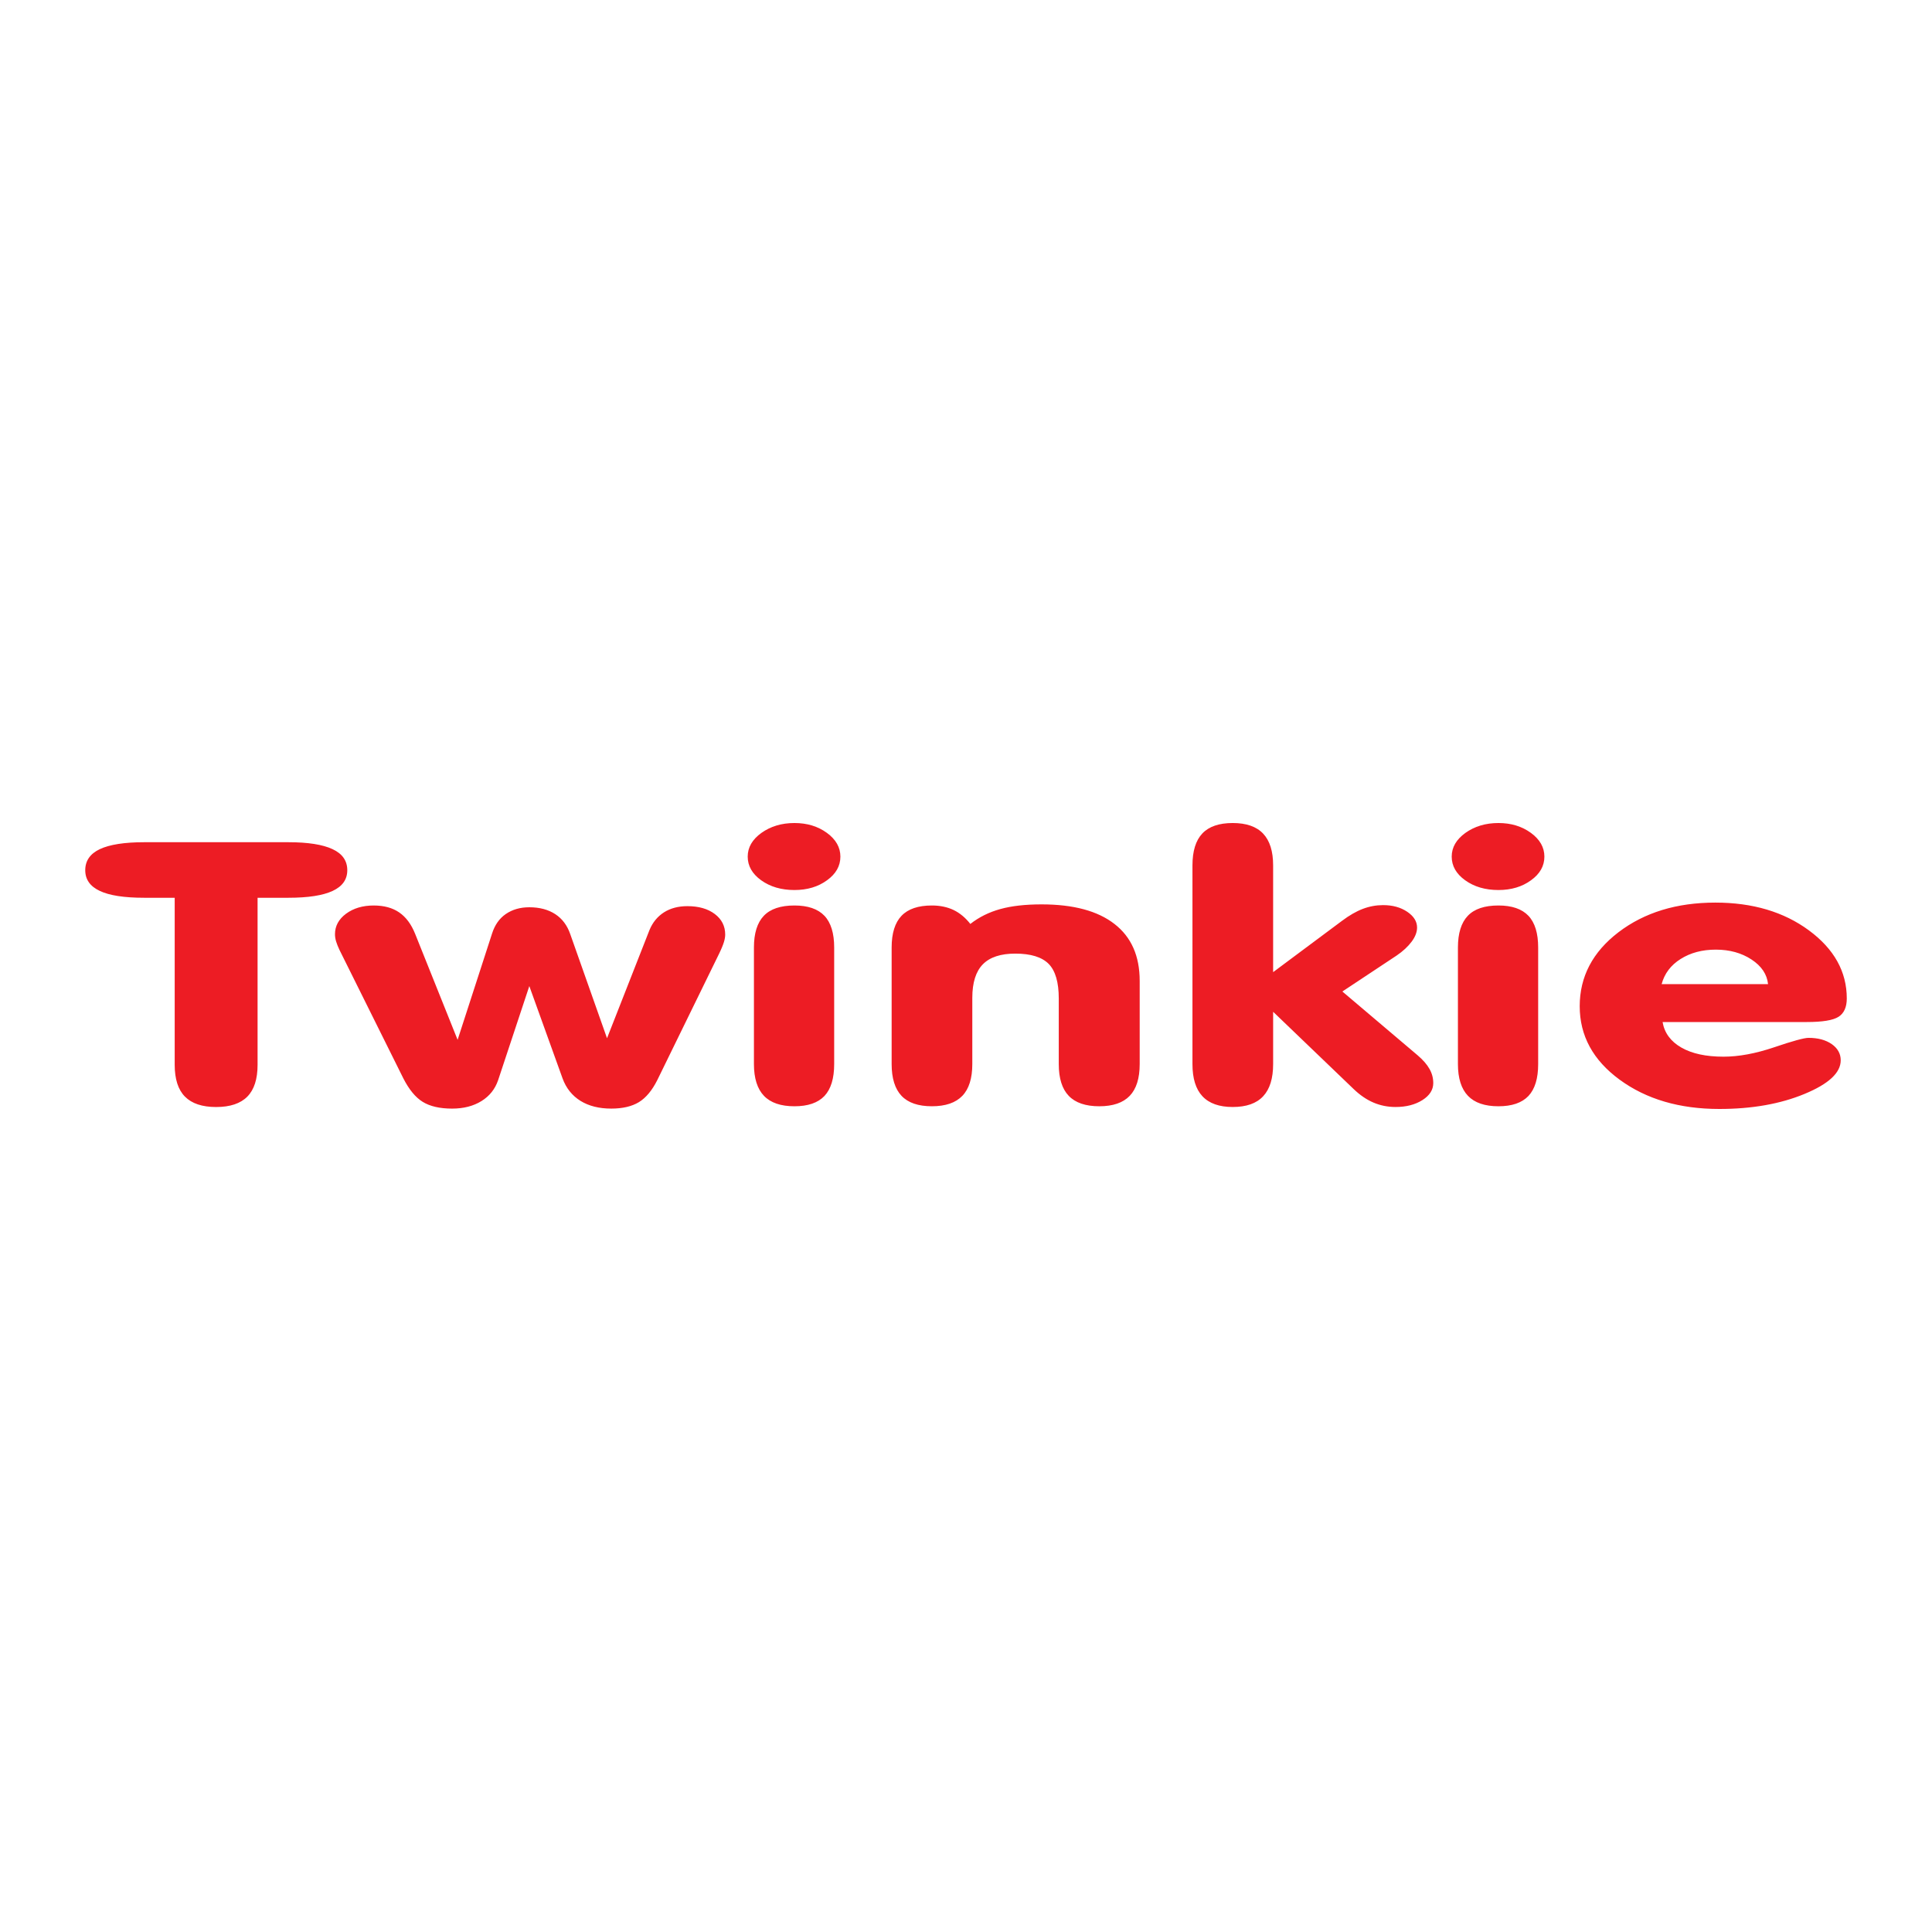 <?xml version="1.0" encoding="utf-8"?>
<!-- Generator: Adobe Illustrator 13.0.0, SVG Export Plug-In . SVG Version: 6.00 Build 14948)  -->
<!DOCTYPE svg PUBLIC "-//W3C//DTD SVG 1.0//EN" "http://www.w3.org/TR/2001/REC-SVG-20010904/DTD/svg10.dtd">
<svg version="1.0" id="Layer_1" xmlns="http://www.w3.org/2000/svg" xmlns:xlink="http://www.w3.org/1999/xlink" x="0px" y="0px"
	 width="192.756px" height="192.756px" viewBox="0 0 192.756 192.756" enable-background="new 0 0 192.756 192.756"
	 xml:space="preserve">
<g>
	<polygon fill-rule="evenodd" clip-rule="evenodd" fill="#FFFFFF" points="0,0 192.756,0 192.756,192.756 0,192.756 0,0 	"/>
	<path fill-rule="evenodd" clip-rule="evenodd" fill="#ED1C24" d="M17.428,89.57h-3.045c-1.99,0-3.471-0.227-4.432-0.686
		c-0.961-0.452-1.446-1.137-1.446-2.061c0-0.942,0.485-1.646,1.455-2.104c0.979-0.458,2.45-0.691,4.424-0.691h14.386
		c1.957,0,3.429,0.232,4.407,0.691c0.987,0.459,1.472,1.162,1.472,2.104c0,0.924-0.485,1.609-1.455,2.061
		c-0.979,0.459-2.45,0.686-4.424,0.686h-3.071v16.663c0,1.426-0.34,2.483-1.021,3.175c-0.681,0.69-1.719,1.04-3.114,1.04
		c-1.395,0-2.433-0.35-3.113-1.04c-0.681-0.691-1.021-1.749-1.021-3.175V89.57L17.428,89.57z M64.798,92.793
		c0.315-0.765,0.8-1.352,1.446-1.768c0.646-0.41,1.429-0.618,2.339-0.618c1.132,0,2.042,0.263,2.731,0.783
		c0.689,0.52,1.039,1.205,1.039,2.049c0,0.227-0.043,0.478-0.128,0.752c-0.085,0.275-0.238,0.661-0.476,1.15l-6.177,12.632
		c-0.519,1.027-1.123,1.755-1.83,2.189c-0.706,0.428-1.625,0.643-2.756,0.643c-1.217,0-2.238-0.257-3.071-0.771
		c-0.826-0.514-1.43-1.26-1.787-2.238l-3.318-9.213l-3.114,9.391c-0.306,0.887-0.85,1.577-1.659,2.079
		c-0.808,0.502-1.787,0.753-2.927,0.753c-1.233,0-2.212-0.227-2.935-0.673c-0.723-0.447-1.361-1.224-1.931-2.337l-6.38-12.833
		c-0.145-0.312-0.255-0.587-0.332-0.838c-0.077-0.25-0.111-0.495-0.111-0.722c0-0.807,0.366-1.493,1.106-2.043
		c0.74-0.544,1.659-0.819,2.756-0.819c1.03,0,1.881,0.232,2.553,0.697c0.672,0.464,1.199,1.174,1.583,2.135l4.236,10.57
		l3.438-10.607c0.272-0.851,0.723-1.499,1.37-1.945c0.655-0.447,1.429-0.673,2.348-0.673c1.03,0,1.897,0.233,2.595,0.691
		c0.698,0.459,1.191,1.126,1.489,1.994l3.667,10.381L64.798,92.793L64.798,92.793z M74.599,85.465c0-0.924,0.459-1.713,1.37-2.368
		c0.919-0.654,2.017-0.984,3.292-0.984c1.268,0,2.34,0.33,3.241,0.984c0.894,0.655,1.344,1.444,1.344,2.368
		c0,0.93-0.441,1.719-1.335,2.361c-0.885,0.648-1.974,0.972-3.25,0.972c-1.31,0-2.416-0.324-3.318-0.972
		C75.05,87.184,74.599,86.395,74.599,85.465L74.599,85.465z M83.226,106.165c0,1.432-0.324,2.489-0.97,3.181
		c-0.655,0.686-1.65,1.027-2.995,1.027c-1.361,0-2.374-0.348-3.038-1.039c-0.663-0.691-1.003-1.75-1.003-3.169V94.531
		c0-1.419,0.332-2.478,0.987-3.162c0.655-0.686,1.676-1.028,3.054-1.028c1.344,0,2.34,0.342,2.995,1.028
		c0.646,0.685,0.97,1.743,0.97,3.162V106.165L83.226,106.165z M88.959,106.165V94.531c0-1.419,0.332-2.478,0.987-3.162
		c0.655-0.686,1.667-1.028,3.028-1.028c0.817,0,1.54,0.153,2.169,0.452c0.63,0.306,1.183,0.771,1.668,1.389
		c0.868-0.68,1.863-1.175,2.995-1.487c1.123-0.312,2.501-0.465,4.108-0.465c3.174,0,5.598,0.648,7.274,1.952
		c1.685,1.303,2.519,3.199,2.519,5.682v8.301c0,1.419-0.332,2.478-0.996,3.169c-0.663,0.691-1.676,1.039-3.037,1.039
		s-2.382-0.348-3.045-1.039c-0.664-0.691-0.996-1.75-0.996-3.169v-6.546c0-1.608-0.332-2.758-1.004-3.449
		c-0.681-0.685-1.786-1.028-3.335-1.028c-1.455,0-2.535,0.355-3.232,1.064c-0.698,0.71-1.055,1.823-1.055,3.34v6.618
		c0,1.419-0.332,2.478-0.995,3.169c-0.664,0.691-1.676,1.039-3.038,1.039c-1.361,0-2.373-0.348-3.028-1.039
		C89.292,108.643,88.959,107.584,88.959,106.165L88.959,106.165z M127.022,96.99l6.856-5.108c0.731-0.55,1.43-0.954,2.093-1.205
		c0.664-0.251,1.336-0.373,2.025-0.373c0.944,0,1.744,0.22,2.398,0.66c0.655,0.441,0.987,0.966,0.987,1.578
		c0,0.453-0.179,0.924-0.545,1.413c-0.365,0.489-0.867,0.954-1.497,1.382l-5.411,3.585l7.504,6.361
		c0.545,0.465,0.944,0.924,1.191,1.37c0.255,0.446,0.374,0.917,0.374,1.407c0,0.667-0.357,1.235-1.08,1.694
		c-0.724,0.459-1.617,0.691-2.68,0.691c-0.783,0-1.515-0.147-2.204-0.44c-0.689-0.294-1.353-0.747-1.982-1.353l-8.03-7.707v5.218
		c0,1.432-0.332,2.502-0.996,3.211c-0.664,0.716-1.676,1.071-3.037,1.071c-1.344,0-2.348-0.355-3.02-1.071
		c-0.664-0.709-0.996-1.779-0.996-3.211V86.34c0-1.431,0.332-2.496,0.987-3.187c0.655-0.691,1.667-1.04,3.028-1.04
		s2.373,0.354,3.037,1.058s0.996,1.761,0.996,3.168V96.99L127.022,96.99z M144.837,85.465c0-0.924,0.459-1.713,1.369-2.368
		c0.919-0.654,2.017-0.984,3.293-0.984c1.268,0,2.339,0.33,3.241,0.984c0.894,0.655,1.344,1.444,1.344,2.368
		c0,0.93-0.441,1.719-1.336,2.361c-0.884,0.648-1.974,0.972-3.249,0.972c-1.31,0-2.416-0.324-3.318-0.972
		C145.287,87.184,144.837,86.395,144.837,85.465L144.837,85.465z M153.463,106.165c0,1.432-0.323,2.489-0.97,3.181
		c-0.655,0.686-1.649,1.027-2.994,1.027c-1.361,0-2.374-0.348-3.037-1.039c-0.664-0.691-1.004-1.75-1.004-3.169V94.531
		c0-1.419,0.332-2.478,0.987-3.162c0.654-0.686,1.675-1.028,3.054-1.028c1.345,0,2.339,0.342,2.994,1.028
		c0.646,0.685,0.97,1.743,0.97,3.162V106.165L153.463,106.165z M165.782,98.188h10.617c-0.103-0.979-0.646-1.798-1.65-2.458
		c-0.995-0.655-2.187-0.985-3.564-0.985c-1.361,0-2.526,0.312-3.514,0.936C166.692,96.298,166.063,97.137,165.782,98.188
		L165.782,98.188z M165.876,101.969c0.188,1.089,0.808,1.933,1.871,2.545c1.063,0.611,2.468,0.911,4.211,0.911
		c1.515,0,3.199-0.312,5.046-0.936c1.854-0.631,3.003-0.942,3.428-0.942c0.953,0,1.719,0.208,2.323,0.624
		c0.596,0.422,0.894,0.96,0.894,1.615c0,1.241-1.2,2.36-3.616,3.357c-2.407,0.998-5.24,1.499-8.499,1.499
		c-3.965,0-7.282-0.973-9.945-2.924c-2.654-1.945-3.981-4.386-3.981-7.328c0-2.948,1.293-5.413,3.871-7.383
		c2.586-1.969,5.802-2.955,9.664-2.955c3.718,0,6.832,0.924,9.342,2.777c2.509,1.854,3.769,4.117,3.769,6.789
		c0,0.875-0.28,1.48-0.825,1.83c-0.553,0.349-1.607,0.52-3.165,0.52H165.876L165.876,101.969z"/>
</g>
</svg>
